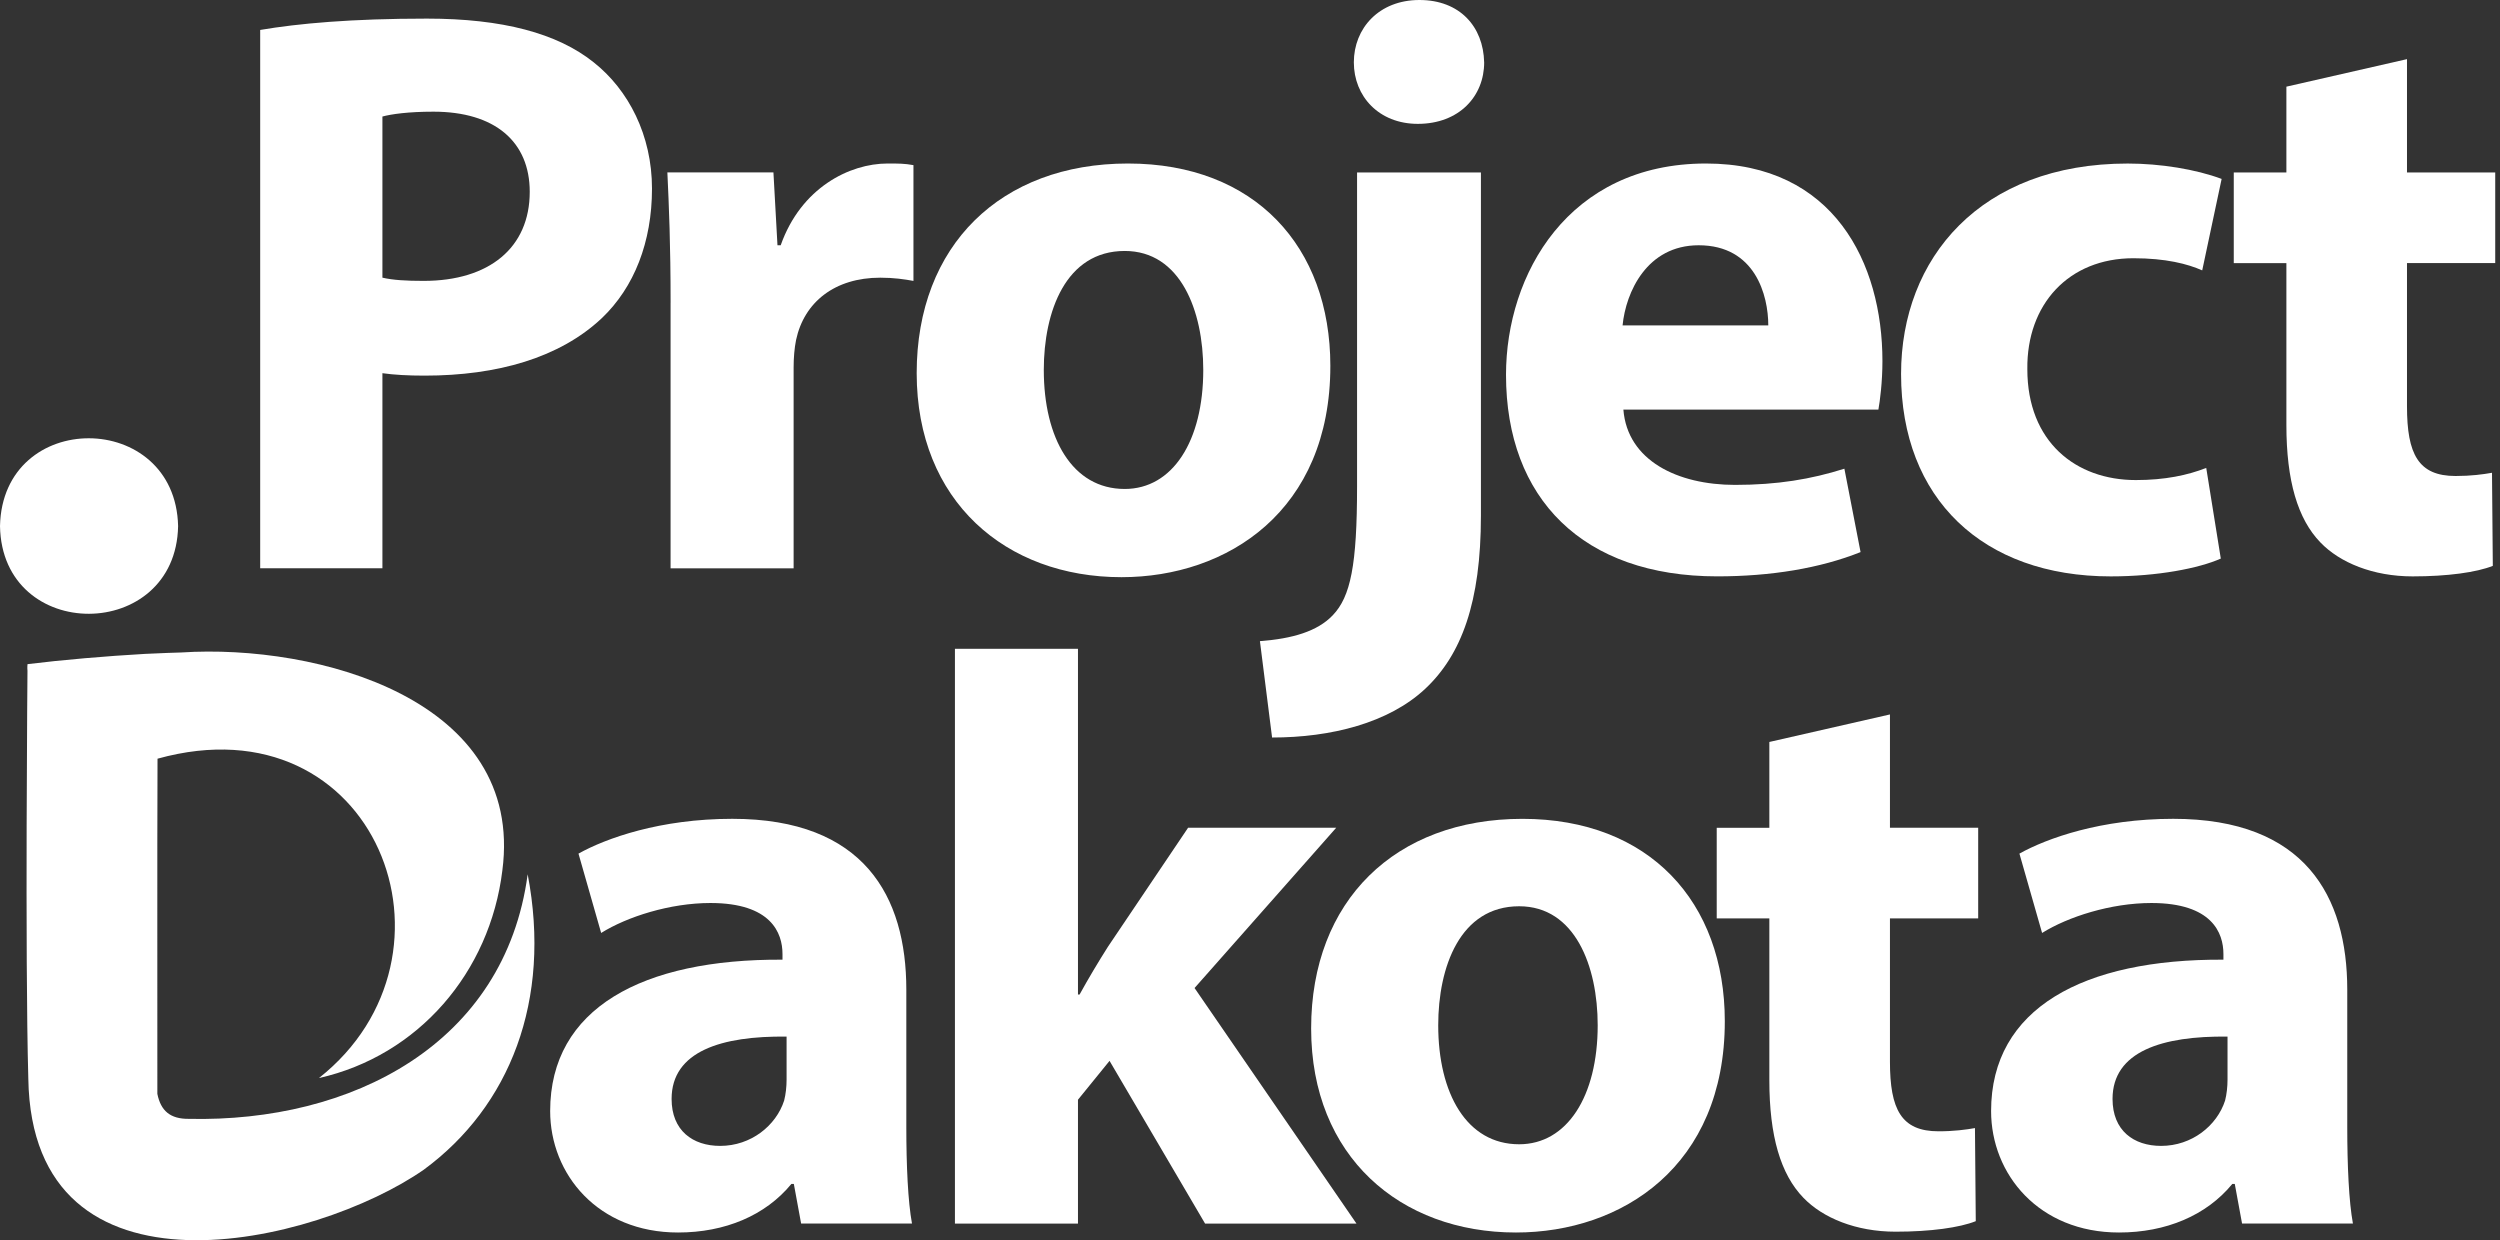 <svg width="383" height="190" viewBox="0 0 383 190" fill="none" xmlns="http://www.w3.org/2000/svg">
<rect x="0" y="0" width="383" height="190" fill="#333333" stroke="none"/>
<g clip-path="url(#clip0_21_329)">
<path d="M39.857 4.588C45.687 3.595 53.87 2.851 65.406 2.851C76.942 2.851 85.374 5.082 90.954 9.55C96.286 13.768 99.885 20.712 99.885 28.898C99.885 37.085 97.155 44.029 92.197 48.742C85.748 54.817 76.198 57.547 65.036 57.547C62.555 57.547 60.323 57.423 58.586 57.173V87.061H39.861V4.588H39.857ZM58.582 42.537C60.194 42.911 62.177 43.032 64.907 43.032C74.951 43.032 81.156 37.945 81.156 29.389C81.156 21.701 75.824 17.109 66.399 17.109C62.555 17.109 59.949 17.483 58.586 17.853V42.533L58.582 42.537Z" fill="white"/>
<path d="M102.736 46.381C102.736 37.451 102.486 31.624 102.241 26.413H118.49L119.109 37.575H119.603C122.704 28.77 130.146 25.05 135.973 25.05C137.71 25.05 138.578 25.05 139.941 25.299V43.036C138.578 42.786 136.966 42.541 134.855 42.541C127.911 42.541 123.198 46.261 121.956 52.091C121.706 53.329 121.582 54.821 121.582 56.309V87.065H102.732V46.385L102.736 46.381Z" fill="white"/>
<path d="M203.809 56.055C203.809 78.255 188.059 88.424 171.811 88.424C154.075 88.424 140.436 76.767 140.436 57.169C140.436 37.571 153.335 25.05 172.804 25.05C192.273 25.05 203.809 37.825 203.809 56.055ZM159.909 56.679C159.909 67.097 164.252 74.909 172.309 74.909C179.628 74.909 184.34 67.591 184.34 56.679C184.34 47.624 180.866 38.448 172.309 38.448C163.254 38.448 159.909 47.748 159.909 56.679Z" fill="white"/>
<path d="M193.021 98.223C197.983 97.849 201.827 96.735 204.183 94.254C206.913 91.403 207.902 86.566 207.902 74.536V26.417H226.877V79.003C226.877 92.272 223.902 100.334 218.321 105.545C212.74 110.752 203.934 112.988 194.883 112.988L193.021 98.231V98.223ZM227.376 9.55C227.376 14.757 223.532 18.975 217.207 18.975C211.252 18.975 207.408 14.757 207.408 9.55C207.408 4.343 211.252 0 217.452 0C223.652 0 227.251 4.093 227.372 9.55H227.376Z" fill="white"/>
<path d="M248.703 62.754C249.322 70.567 257.014 74.286 265.816 74.286C272.265 74.286 277.472 73.418 282.559 71.805L285.039 84.58C278.839 87.061 271.272 88.299 263.089 88.299C242.502 88.299 230.721 76.393 230.721 57.418C230.721 42.038 240.271 25.05 261.352 25.05C280.946 25.05 288.389 40.306 288.389 55.312C288.389 58.536 288.015 61.387 287.77 62.754H248.703ZM270.902 49.855C270.902 45.267 268.916 37.575 260.234 37.575C252.297 37.575 249.072 44.769 248.578 49.855H270.902Z" fill="white"/>
<path d="M340.231 85.573C336.881 87.061 330.556 88.303 323.363 88.303C303.769 88.303 291.244 76.397 291.244 57.298C291.244 39.562 303.399 25.054 325.968 25.054C330.93 25.054 336.387 25.923 340.355 27.411L337.38 41.423C335.148 40.43 331.799 39.562 326.837 39.562C316.917 39.562 310.468 46.63 310.588 56.554C310.588 67.716 318.031 73.546 327.207 73.546C331.67 73.546 335.144 72.803 337.995 71.685L340.226 85.573H340.231Z" fill="white"/>
<path d="M368.751 9.055V26.417H382.269V40.306H368.751V62.256C368.751 69.574 370.488 72.923 376.193 72.923C378.55 72.923 380.411 72.674 381.774 72.429L381.899 86.691C379.418 87.684 374.955 88.303 369.619 88.303C363.544 88.303 358.457 86.196 355.482 83.096C352.008 79.502 350.275 73.671 350.275 65.115V40.31H342.213V26.422H350.275V13.277L368.755 9.059L368.751 9.055Z" fill="white"/>
<path d="M122.733 187.453L121.615 181.377H121.241C117.272 186.214 111.072 188.82 103.879 188.82C91.599 188.82 84.285 179.889 84.285 170.215C84.285 154.465 98.422 146.898 119.878 147.022V146.154C119.878 142.929 118.141 138.341 108.84 138.341C102.64 138.341 96.066 140.448 92.097 142.929L88.623 130.774C92.841 128.418 101.148 125.442 112.186 125.442C132.399 125.442 138.848 137.348 138.848 151.61V172.692C138.848 178.522 139.098 184.103 139.717 187.448H122.724L122.733 187.453ZM120.501 158.808C110.582 158.683 102.889 161.039 102.889 168.357C102.889 173.195 106.114 175.551 110.332 175.551C115.045 175.551 118.889 172.451 120.131 168.607C120.381 167.614 120.505 166.5 120.505 165.382V158.808H120.501Z" fill="white"/>
<path d="M165.145 152.358H165.394C166.758 149.877 168.245 147.396 169.737 145.04L182.017 126.809H204.711L183.006 151.365L207.811 187.453H184.618L169.982 162.523L165.145 168.478V187.453H146.295V99.399H165.145V152.354V152.358Z" fill="white"/>
<path d="M264.24 156.452C264.24 178.651 248.491 188.82 232.242 188.82C214.506 188.82 200.867 177.163 200.867 157.565C200.867 137.967 213.766 125.446 233.235 125.446C252.704 125.446 264.24 138.221 264.24 156.452ZM220.336 157.071C220.336 167.489 224.679 175.302 232.737 175.302C240.055 175.302 244.767 167.983 244.767 157.071C244.767 148.016 241.293 138.84 232.737 138.84C223.681 138.84 220.336 148.14 220.336 157.071Z" fill="white"/>
<path d="M289.54 109.447V126.809H303.058V140.697H289.54V162.648C289.54 169.966 291.277 173.315 296.983 173.315C299.339 173.315 301.201 173.066 302.564 172.821L302.688 187.083C300.208 188.076 295.744 188.695 290.409 188.695C284.333 188.695 279.247 186.588 276.271 183.488C272.797 179.893 271.064 174.063 271.064 165.507V140.702H263.002V126.814H271.064V113.669L289.544 109.451L289.54 109.447Z" fill="white"/>
<path d="M343.484 187.453L342.367 181.377H341.993C338.024 186.214 331.824 188.82 324.63 188.82C312.35 188.82 305.036 179.889 305.036 170.215C305.036 154.465 319.174 146.898 340.629 147.022V146.154C340.629 142.929 338.892 138.341 329.592 138.341C323.392 138.341 316.818 140.448 312.849 142.929L309.375 130.774C313.593 128.418 321.9 125.442 332.937 125.442C353.15 125.442 359.6 137.348 359.6 151.61V172.692C359.6 178.522 359.849 184.103 360.468 187.448H343.476L343.484 187.453ZM341.253 158.808C331.333 158.683 323.641 161.039 323.641 168.357C323.641 173.195 326.866 175.551 331.084 175.551C335.796 175.551 339.64 172.451 340.883 168.607C341.132 167.614 341.257 166.5 341.257 165.382V158.808H341.253Z" fill="white"/>
<path d="M4.23 102.777C4.23 102.432 4.222 102.087 4.218 101.743C4.218 101.743 4.343 102.283 4.23 102.777Z" fill="white"/>
<path d="M0 80.599C0.386 62.572 26.883 62.746 27.286 80.599C26.949 98.418 0.312 98.601 0 80.599Z" fill="white"/>
<path d="M64.965 179.17C48.388 190.731 4.891 201.071 4.338 165.241C3.815 146.453 4.218 101.747 4.218 101.747C9.479 101.094 16.344 100.508 22.208 100.176C24.053 100.068 27.751 99.96 27.751 99.96C48.613 98.597 80.374 107.157 76.963 133.334C75.063 148.98 64.076 161.733 48.862 165.158C72.715 146.316 57.63 106.92 24.132 116.233C24.07 133.35 24.119 150.467 24.107 167.58C24.631 170.182 26.081 171.433 28.911 171.408C53.84 171.973 77.345 159.98 80.84 133.94C84.546 153.306 78.072 169.517 64.965 179.166V179.17Z" fill="white"/>
</g>
<defs>
<clipPath id="clip0_21_329">
<rect width="382.269" height="190" fill="white"/>
</clipPath>
</defs>
</svg>

